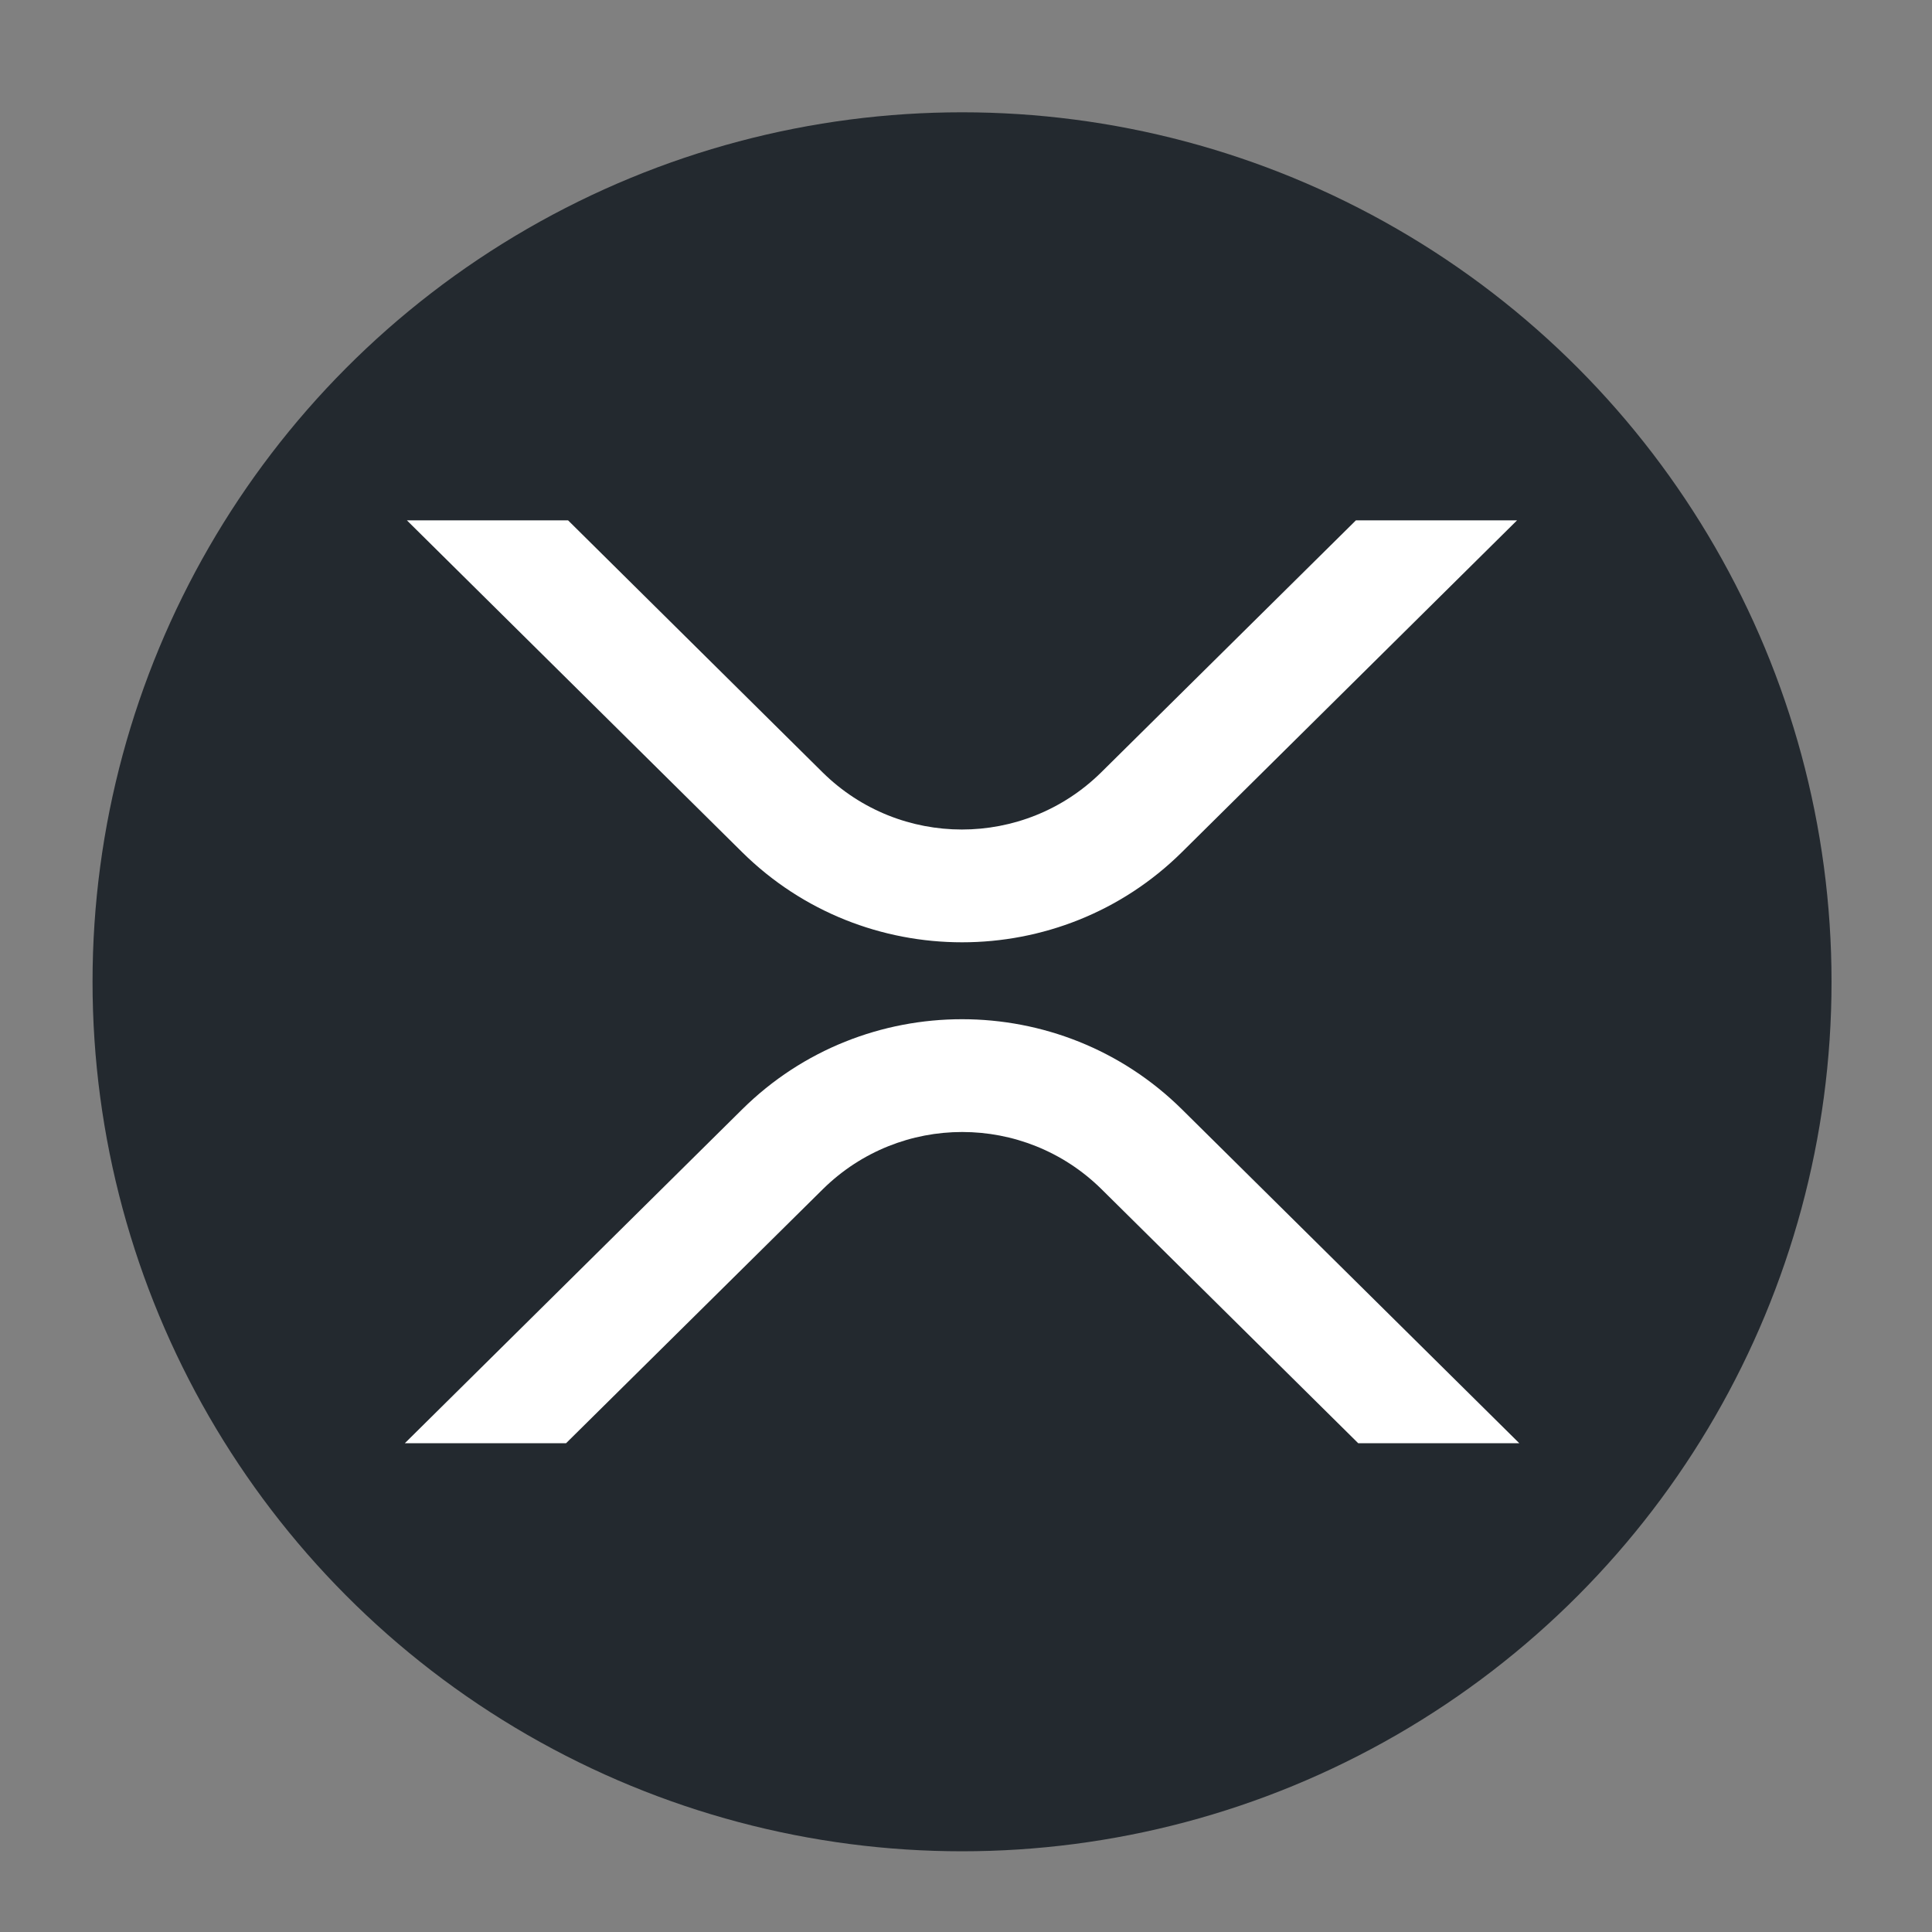 <?xml version="1.0" encoding="UTF-8"?>
<svg width="30" height="30" id="_圖層_1" data-name="圖層 1" xmlns="http://www.w3.org/2000/svg" viewBox="0 0 400 400">
  <rect x="0" y="0" width="400" height="400" fill="#808080" stroke="none"/>
  <defs>
    <style>
      .cls-1 {
        fill: #23292f;
      }

      .cls-1, .cls-2 {
        stroke-width: 0px;
      }

      .cls-2 {
        fill: #fff;
      }
    </style>
  </defs>
  <circle class="cls-1" cx="199.18" cy="203.27" r="180.02"/>
  <g id="Layer_2" data-name="Layer 2">
    <g id="Layer_1-2" data-name="Layer 1-2">
      <path class="cls-2" d="M280.74,107.73h33.35l-69.4,68.71c-25.13,24.87-65.88,24.87-91.03,0l-69.42-68.71h33.37l52.72,52.2c15.98,15.75,41.65,15.75,57.64,0l52.76-52.2Z"/>
      <path class="cls-2" d="M117.19,298.8h-33.37l69.85-69.13c25.13-24.87,65.88-24.87,91.03,0l69.85,69.13h-33.35l-53.17-52.62c-15.98-15.75-41.65-15.75-57.64,0l-53.19,52.62Z"/>
    </g>
  </g>
</svg>
